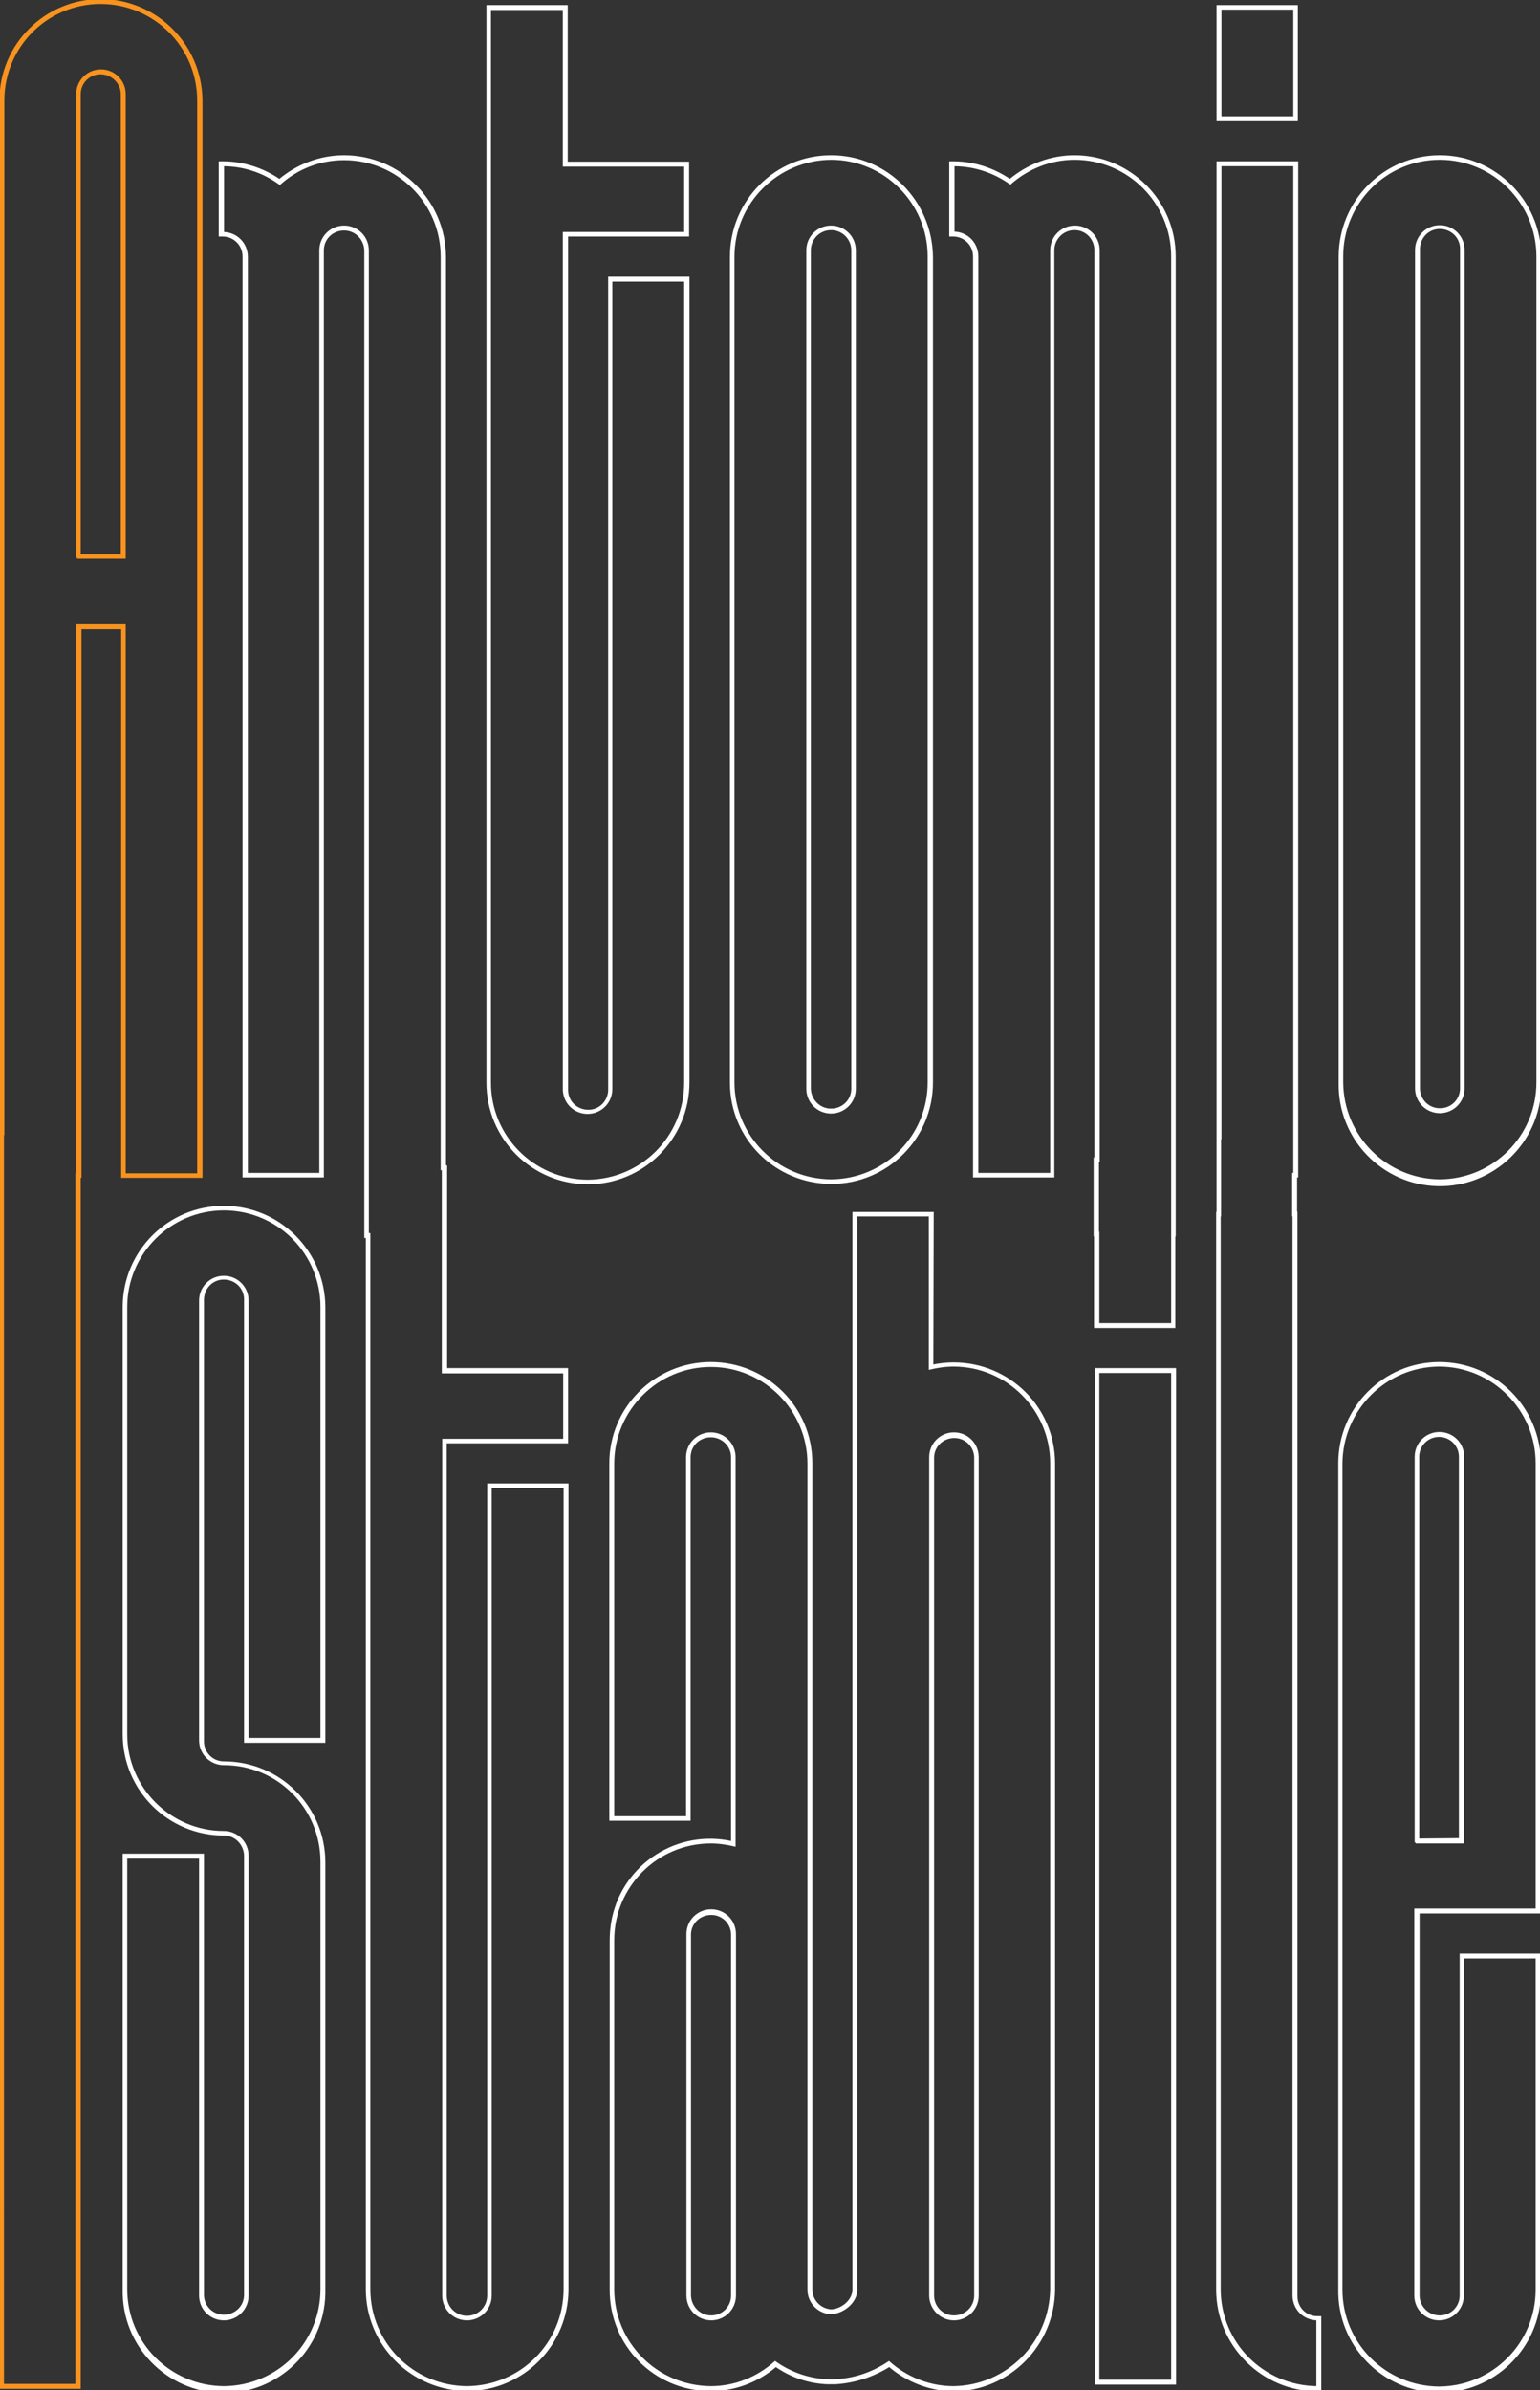 <?xml version="1.0" encoding="utf-8"?>
<!-- Generator: Adobe Illustrator 22.0.1, SVG Export Plug-In . SVG Version: 6.00 Build 0)  -->
<svg version="1.1" id="Livello_1" xmlns="http://www.w3.org/2000/svg" xmlns:xlink="http://www.w3.org/1999/xlink" x="0px" y="0px"
	 viewBox="0 0 407.3 632" style="enable-background:new 0 0 407.3 632;" xml:space="preserve">
<rect x="0" y="0" width="407.3" height="632" fill="#333333" stroke="none"/>
<style type="text/css">
	.st0{fill:#FFFFFF;stroke:#FFFFFF;stroke-width:0.5;stroke-miterlimit:10;}
	.st1{fill:#F7931E;stroke:#F7931E;stroke-width:0.5;stroke-miterlimit:10;}
</style>
<title>as</title>
<g id="Livello_1-2">
	<path class="st0" d="M59.2,319.8c14.3,0,25.8,11.5,25.8,25.8v0v114.2H65.5V343.9c0-3.5-2.8-6.3-6.3-6.3l0,0c-3.5,0-6.3,2.8-6.3,6.3
		v116.3c0,3.5,2.8,6.3,6.3,6.3c0,0,0,0,0,0l0,0c14.3,0,25.8,11.5,25.8,25.8v113c0,14.3-11.5,25.8-25.8,25.9l0,0
		c-14.3-0.1-25.8-11.6-25.8-25.9V491.2h19.5l0,115.8c0,3.5,2.8,6.3,6.3,6.3l0,0c3.5,0,6.3-2.8,6.3-6.3V490.7c0-3.5-2.8-6.3-6.3-6.3
		c0,0,0,0,0,0l0,0c-14.2,0-25.8-11.6-25.8-25.8v-113C33.4,331.4,45,319.8,59.2,319.8L59.2,319.8 M59.2,319.1L59.2,319.1
		c-14.7,0-26.5,11.9-26.5,26.5v113c0,14.7,11.9,26.5,26.5,26.5c3.1,0,5.5,2.5,5.6,5.5V607c-0.1,3.1-2.7,5.4-5.8,5.3
		c-2.9-0.1-5.2-2.4-5.3-5.3V491.2v-0.8h-21v0.8v114.2c-0.3,14.7,11.4,26.8,26,27.1c14.7,0.3,26.8-11.4,27.1-26c0-0.3,0-0.7,0-1v-113
		c0-14.7-11.9-26.5-26.6-26.5c-3.1,0-5.5-2.5-5.5-5.5V343.9c-0.1-3.1,2.2-5.7,5.3-5.8c3.1-0.1,5.7,2.2,5.8,5.3c0,0.2,0,0.3,0,0.5
		v115.9v0.8h21v-0.8V345.6C85.7,330.9,73.8,319.1,59.2,319.1L59.2,319.1z"/>
	<path class="st0" d="M91,42.1c14.2,0,25.8,11.5,25.8,25.8v241.3h0.3v12.3l0,0v41.4h32.1v17.8h-32V607c0,3.5,2.8,6.3,6.3,6.3l0,0
		c3.5,0,6.3-2.8,6.3-6.3c0,0,0,0,0,0V393.2h19.5v212.1c0,14.3-11.5,25.8-25.8,25.9l0,0c-14.3-0.1-25.8-11.6-25.8-25.9v-279h-0.4
		v-15.9l0,0V66.2c0-3.5-2.8-6.3-6.3-6.3l0,0c-3.5,0-6.3,2.8-6.3,6.3v244.2H65.3V67.9c0-3.5-2.8-6.3-6.3-6.3c0,0,0,0,0,0l0,0V43.7
		l0,0c5.4,0,10.6,1.7,15,4.9C78.7,44.4,84.7,42.1,91,42.1L91,42.1 M91,41.3L91,41.3c-6.3,0-12.3,2.3-17.1,6.3c-4.4-3-9.6-4.7-15-4.7
		h-0.8v19.4h0.8c3.1,0,5.5,2.5,5.5,5.5l0,0v242.5v0.8h21v-0.8V66.2c0-3.1,2.5-5.5,5.6-5.5c0,0,0,0,0,0c3.1,0,5.5,2.5,5.6,5.5v244.2
		v0.8l0,0v15.9H97v278.2c0,14.7,11.9,26.6,26.6,26.7c0,0,0,0,0,0c14.7-0.1,26.5-12,26.5-26.7V393.3v-0.8h-21v0.8V607
		c0,3.1-2.5,5.6-5.6,5.6c-3.1,0-5.6-2.5-5.6-5.6V381.4h32.1V362H118v-41.3l0,0v-12.3h-0.3V67.9C117.6,53.2,105.7,41.3,91,41.3
		C91,41.3,91,41.3,91,41.3z"/>
	<path class="st0" d="M245.9,321.4v40.5c2.1-0.5,4.2-0.8,6.3-0.8l0,0c14.2,0,25.8,11.6,25.8,25.8v218.4
		c-0.2,14.2-11.6,25.7-25.8,25.9l0,0c-6.3,0-12.4-2.4-17.1-6.6c-4.4,3-9.6,4.7-15,4.8l0,0h-0.6l0,0c-5.2-0.1-10.3-1.8-14.5-4.8
		c-4.7,4.2-10.7,6.6-17,6.6l0,0c-14.3-0.1-25.8-11.6-25.8-25.9V513c0-14.2,11.5-25.8,25.8-25.8l0,0c2.1,0,4.2,0.3,6.3,0.8V385.3
		c0-3.5-2.8-6.3-6.3-6.3l0,0c-3.5,0-6.3,2.8-6.3,6.3v95.2h-19.5v-93.5c0-14.2,11.6-25.8,25.8-25.8l0,0c14.2,0,25.8,11.6,25.8,25.8
		v218.4c0,3.4,2.6,6.1,6,6.3c3.2-0.2,6.7-2.9,6.7-6.3V321.4H246 M252.3,613.3L252.3,613.3c3.5,0,6.3-2.8,6.3-6.3V385.3
		c0-3.5-2.8-6.3-6.3-6.3l0,0c-3.5,0-6.3,2.8-6.3,6.3l0,0V607C246,610.4,248.8,613.3,252.3,613.3 M188.1,613.3L188.1,613.3
		c3.5,0,6.3-2.8,6.3-6.3v-95.6c0-3.5-2.8-6.3-6.3-6.3l0,0c-3.5,0-6.3,2.8-6.3,6.3V607C181.8,610.5,184.6,613.3,188.1,613.3
		 M246.7,320.7h-21v0.8v283.9c0,3-3.1,5.4-5.9,5.5c-2.9-0.2-5.2-2.6-5.2-5.5V386.9c0-14.7-11.9-26.5-26.6-26.5s-26.6,11.9-26.6,26.5
		v94.3h21v-95.9c0-3.1,2.5-5.5,5.6-5.5s5.6,2.5,5.6,5.5v101.8c-14.3-3.2-28.4,5.8-31.5,20.1c-0.4,1.9-0.6,3.9-0.6,5.9v92.3
		c-0.1,14.6,11.6,26.5,26.2,26.6c6.4,0.1,12.6-2.2,17.5-6.4c4,2.8,8.7,4.4,13.6,4.6l0,0h0.8h1.3l0,0c5.1-0.3,10-1.9,14.3-4.6
		c4.8,4.1,10.8,6.4,17.1,6.5c14.6-0.2,26.4-12.1,26.5-26.7V387c0-14.7-11.9-26.5-26.6-26.5c-1.9,0-3.7,0.2-5.6,0.6L246.7,320.7
		L246.7,320.7z M252.3,613.3v-0.8c-3.1,0-5.5-2.5-5.5-5.5V385.3c0.1-3.1,2.7-5.4,5.8-5.3c2.9,0.1,5.2,2.4,5.3,5.3V607
		c0,3.1-2.5,5.5-5.6,5.5V613.3z M188.1,613.3v-0.8c-3.1,0-5.5-2.5-5.6-5.5v-95.6c0.1-3.1,2.7-5.4,5.8-5.3c2.9,0.1,5.2,2.4,5.3,5.3
		V607c0,3.1-2.5,5.5-5.5,5.5V613.3L188.1,613.3z"/>
	<path class="st0" d="M310,362.8v266.7h-19.5V362.8L310,362.8 M310.8,362h-21v0.8v266.7v0.8h21v-0.8V362.8V362L310.8,362z"/>
	<path class="st0" d="M342.3,43.7v266.7H342v11h0.1V607c0,3.5,2.8,6.3,6.3,6.3c0,0,0,0,0,0l0,0v17.9l0,0
		c-14.3-0.1-25.8-11.6-25.8-25.9V321.4h0.1V301h0.1V43.7L342.3,43.7 M343,42.9h-21v0.8v256.6l0,0v20.4h-0.1v0.8v283.9
		c0,14.7,11.9,26.6,26.5,26.7h0.8v-19.4h-0.8c-3.1,0-5.5-2.5-5.5-5.5V321.4v-0.8h-0.1v-9.5h0.3v-0.8V43.7v-0.8L343,42.9z"/>
	<path class="st0" d="M380.6,361.1c14.2,0,25.8,11.6,25.8,25.8v118h-32.1V607c0,3.5,2.8,6.3,6.3,6.3l0,0c3.5,0,6.3-2.8,6.3-6.3
		v-89.4h19.5v87.8c0,14.3-11.5,25.8-25.8,25.9l0,0c-14.3-0.1-25.8-11.6-25.8-25.9V387C354.9,372.7,366.4,361.2,380.6,361.1
		L380.6,361.1 M374.4,487.2H387V385.2c0-3.5-2.8-6.3-6.3-6.3l0,0c-3.5,0-6.3,2.8-6.3,6.3V487.2 M380.7,360.4L380.7,360.4
		c-14.7,0-26.5,11.9-26.5,26.5v218.4c-0.3,14.7,11.4,26.8,26,27.1s26.8-11.4,27.1-26c0-0.3,0-0.7,0-1v-87.8v-0.8h-21v0.8V607
		c0,3.1-2.5,5.5-5.5,5.5c-3.1,0-5.6-2.5-5.6-5.5V505.7h32.1V386.9C407.2,372.2,395.3,360.4,380.7,360.4L380.7,360.4z M375.1,486.4
		V385.2c0-3.1,2.5-5.5,5.5-5.5c3.1,0,5.5,2.5,5.5,5.5v101.1L375.1,486.4z"/>
	<path class="st1" d="M26.6,0.8c14.2,0,25.8,11.5,25.8,25.8v283.9H33V165.3H20.4v145.1h-0.2v320.2H0.8L0.8,299.9h0.1V26.6
		C0.9,12.3,12.4,0.8,26.6,0.8L26.6,0.8 M20.4,147.5H33V24.9c0-3.5-2.8-6.3-6.3-6.3l0,0c-3.5,0-6.3,2.8-6.3,6.3L20.4,147.5 M26.6,0
		L26.6,0C12,0,0.1,11.9,0.1,26.5v272.6H0v0.8l0.1,330.7v0.8h21v-0.8V311.2h0.2v-0.8V166.1h11v144.3v0.8h21v-0.8V26.6
		C53.2,11.9,41.3,0,26.6,0z M21.1,146.8V24.9c0-3.1,2.5-5.5,5.5-5.5s5.6,2.5,5.6,5.5v121.9H21.1z"/>
	<path class="st0" d="M149.1,2.4v41.4h32.1v17.8h-32.1v226.4c0,3.5,2.8,6.3,6.3,6.3l0,0c3.5,0,6.3-2.8,6.3-6.3V74.2h19.5v212.1
		c0,14.3-11.5,25.8-25.8,25.9l0,0c-14.3-0.1-25.8-11.6-25.8-25.9V2.4L149.1,2.4 M149.9,1.6h-21v0.8v283.9
		c0,14.7,11.9,26.6,26.6,26.6c14.7,0,26.6-12,26.6-26.7V74.2v-0.8h-21v0.8v213.7c0.1,3.1-2.2,5.7-5.3,5.8c-3.1,0.1-5.7-2.2-5.8-5.3
		c0-0.2,0-0.3,0-0.5V62.3H182V43h-32.1L149.9,1.6L149.9,1.6z"/>
	<path class="st0" d="M219.8,42c14.2,0,25.8,11.6,25.8,25.8v218.4c0,14.3-11.5,25.8-25.8,25.9l0,0c-14.3-0.1-25.8-11.6-25.8-25.9
		V67.9C194,53.6,205.6,42.1,219.8,42L219.8,42 M219.8,294.2L219.8,294.2c3.5,0,6.3-2.8,6.3-6.3V66.2c0-3.5-2.8-6.3-6.3-6.3l0,0
		c-3.5,0-6.3,2.8-6.3,6.3v221.7C213.5,291.4,216.3,294.2,219.8,294.2 M219.8,41.3L219.8,41.3c-14.7,0-26.5,11.9-26.5,26.6v218.4
		c0,14.7,11.9,26.5,26.6,26.5s26.6-11.9,26.6-26.5V67.9C246.3,53.2,234.5,41.3,219.8,41.3L219.8,41.3z M219.8,294.2v-0.8
		c-3.1,0-5.5-2.5-5.6-5.5V66.2c0-3.1,2.5-5.6,5.6-5.6s5.6,2.5,5.6,5.6v221.7c0,3.1-2.5,5.5-5.6,5.5V294.2z"/>
	<path class="st0" d="M284.2,42c14.3,0,25.8,11.6,25.8,25.8c0,0,0,0,0,0V307l0,0v18.9l0,0v24.2h-19.5v-24.2h-0.1v-18.9h0.2V66.2
		c0-3.5-2.8-6.3-6.3-6.3l0,0c-3.5,0-6.3,2.8-6.3,6.3v244.2h-19.5V67.8c0-3.5-2.8-6.3-6.3-6.3l0,0V43.7l0,0c5.4,0,10.6,1.7,15,4.8
		C271.9,44.4,277.9,42,284.2,42L284.2,42 M284.2,41.3L284.2,41.3c-6.3,0-12.3,2.3-17.1,6.3c-4.4-3-9.6-4.7-15-4.7h-0.8v19.4h0.8
		c3.1,0,5.5,2.5,5.5,5.5v242.5v0.8h21v-0.8V66.2c0-3.1,2.5-5.6,5.6-5.6c3.1,0,5.5,2.5,5.5,5.6v240.1h-0.2v20.4h0.1v24.2h21v-24.2
		h0.1v-20.4l0,0V67.8C310.7,53.2,298.8,41.3,284.2,41.3L284.2,41.3z"/>
	<path class="st0" d="M342.3,2.3v28.7h-19.5V2.3H342.3 M343,1.6h-21v30.2h21V1.6z"/>
	<path class="st0" d="M380.8,42c14.2,0,25.8,11.6,25.8,25.8v218.4c0,14.3-11.5,25.8-25.8,25.9l0,0c-14.2-0.1-25.7-11.6-25.8-25.9
		V67.8C355,53.6,366.5,42,380.8,42L380.8,42 M380.8,294.1L380.8,294.1c3.5,0,6.3-2.8,6.3-6.3c0,0,0,0,0,0V66.1
		c0-3.5-2.8-6.3-6.3-6.3l0,0c-3.5,0-6.3,2.8-6.3,6.3v221.7C374.5,291.3,377.3,294.1,380.8,294.1 M380.8,41.3L380.8,41.3
		c-14.7,0-26.5,11.9-26.5,26.6v218.4c-0.3,14.7,11.4,26.8,26,27.1s26.8-11.4,27.1-26c0-0.3,0-0.7,0-1V67.8
		C407.3,53.2,395.4,41.3,380.8,41.3L380.8,41.3z M380.8,294.1v-0.8c-3.1,0-5.5-2.5-5.5-5.5V66.1c-0.1-3.1,2.2-5.7,5.3-5.8
		c3.1-0.1,5.7,2.2,5.8,5.3c0,0.2,0,0.3,0,0.5v221.7c0,3.1-2.5,5.5-5.5,5.5c0,0,0,0,0,0V294.1z"/>
</g>
</svg>
